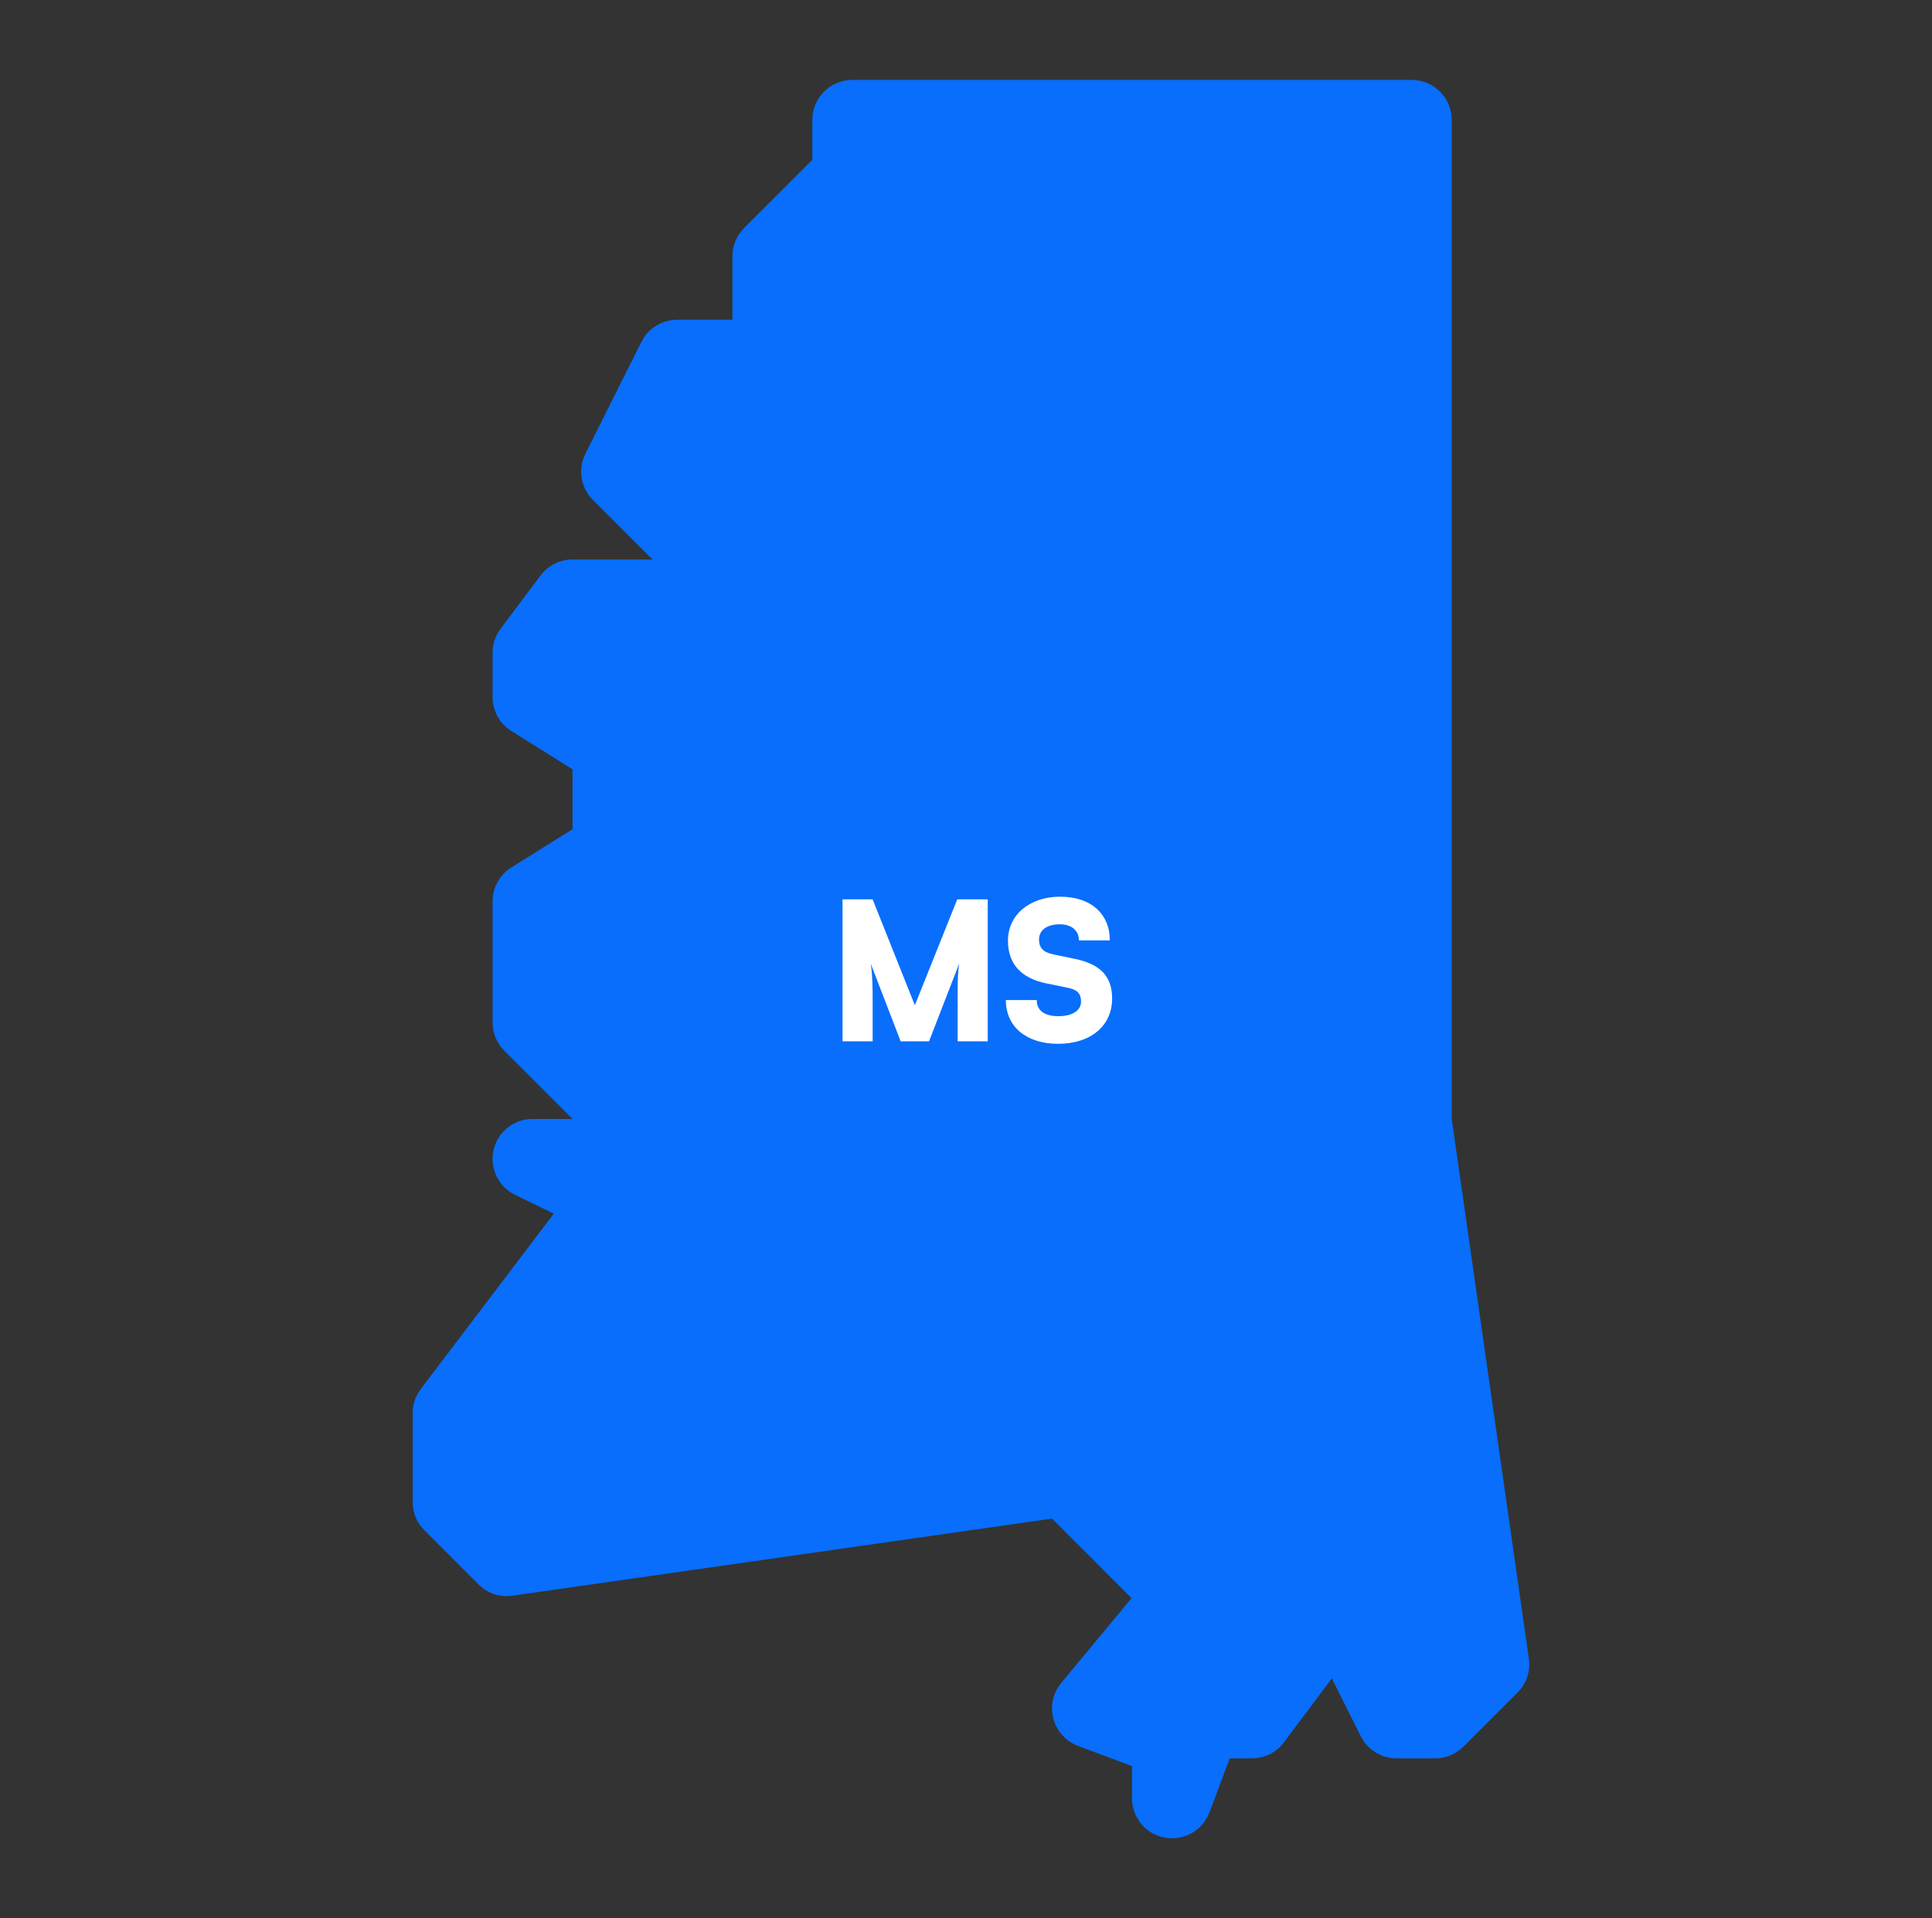 <svg width="141" height="140" viewBox="0 0 141 140" fill="none" xmlns="http://www.w3.org/2000/svg">
<rect x="0" y="0" width="141" height="140" fill="#333333" stroke="none"/>
<path d="M85.533 134.167C85.358 134.167 85.183 134.155 85.008 134.12C83.626 133.869 82.617 132.662 82.617 131.25V128.899L78.673 127.424C77.793 127.091 77.122 126.35 76.877 125.44C76.632 124.53 76.847 123.556 77.448 122.833L82.582 116.638L76.783 110.834L37.397 116.463C36.475 116.603 35.571 116.282 34.923 115.634L30.974 111.685C30.426 111.143 30.117 110.402 30.117 109.626V103.134C30.117 102.498 30.327 101.879 30.712 101.372L40.418 88.579L37.595 87.209C36.37 86.614 35.717 85.254 36.02 83.93C36.323 82.606 37.508 81.667 38.867 81.667H41.783L36.802 76.685C36.259 76.143 35.95 75.402 35.95 74.626V65.783C35.95 64.779 36.469 63.84 37.321 63.309L41.783 60.521V56.146L37.321 53.352C36.469 52.821 35.95 51.888 35.95 50.884V47.641C35.95 47.011 36.154 46.398 36.533 45.891L39.45 42C39.998 41.265 40.867 40.834 41.783 40.834H47.617L43.271 36.488C42.384 35.601 42.163 34.242 42.722 33.122L46.812 24.949C47.307 23.958 48.317 23.334 49.419 23.334H53.45V18.708C53.45 17.932 53.759 17.191 54.302 16.643L59.283 11.667V8.75C59.283 7.14 60.59 5.833 62.2 5.833H103.033C104.643 5.833 105.95 7.14 105.95 8.75V81.667L111.579 121.059C111.708 121.969 111.404 122.885 110.751 123.533L106.802 127.482C106.259 128.024 105.518 128.334 104.743 128.334H101.919C100.817 128.334 99.808 127.709 99.312 126.724L97.2 122.5L93.7 127.167C93.152 127.902 92.282 128.334 91.367 128.334H89.745L88.269 132.277C87.832 133.432 86.735 134.167 85.533 134.167Z" fill="#086EFB"/>
<path d="M63.687 76V73.102C63.687 71.968 63.673 71.1 63.547 70.33L65.731 76H67.803L70.001 70.33C69.889 71.1 69.889 71.59 69.889 73.83V76H72.087V65.64H69.861L66.767 73.368L63.687 65.64H61.489V76H63.687ZM73.562 68.65C73.562 70.344 74.514 71.394 76.362 71.772L77.944 72.094C78.63 72.234 78.896 72.528 78.896 73.102C78.896 73.76 78.252 74.166 77.23 74.166C76.222 74.166 75.662 73.746 75.662 72.99H73.408C73.408 74.936 74.906 76.182 77.216 76.182C79.596 76.182 81.164 74.88 81.164 72.878C81.164 71.24 80.282 70.358 78.434 69.98L76.88 69.658C76.152 69.504 75.83 69.196 75.83 68.566C75.83 67.88 76.418 67.46 77.342 67.46C78.196 67.46 78.742 67.908 78.742 68.636H80.996C80.996 66.676 79.596 65.444 77.37 65.444C75.144 65.444 73.562 66.774 73.562 68.65Z" fill="white"/>
</svg>

